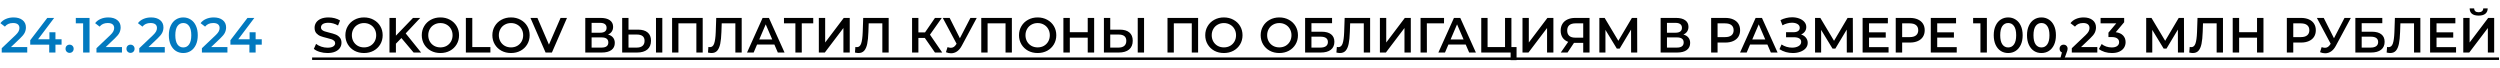 <?xml version="1.0" encoding="UTF-8"?> <svg xmlns="http://www.w3.org/2000/svg" width="809" height="22" viewBox="0 0 809 22" fill="none"><path d="M8.816 15.24V17H0.56V15.608L5.008 11.384C5.509 10.904 5.845 10.488 6.016 10.136C6.197 9.773 6.288 9.416 6.288 9.064C6.288 8.541 6.112 8.141 5.76 7.864C5.408 7.587 4.891 7.448 4.208 7.448C3.067 7.448 2.192 7.837 1.584 8.616L0.128 7.496C0.565 6.909 1.152 6.456 1.888 6.136C2.635 5.805 3.467 5.64 4.384 5.64C5.6 5.64 6.571 5.928 7.296 6.504C8.021 7.08 8.384 7.864 8.384 8.856C8.384 9.464 8.256 10.035 8 10.568C7.744 11.101 7.253 11.709 6.528 12.392L3.536 15.24H8.816ZM19.926 14.456H17.942V17H15.926V14.456H9.782V13.016L15.302 5.8H17.526L12.326 12.696H15.99V10.44H17.942V12.696H19.926V14.456ZM22.522 17.112C22.159 17.112 21.85 16.989 21.594 16.744C21.338 16.488 21.21 16.168 21.21 15.784C21.21 15.389 21.333 15.069 21.578 14.824C21.834 14.579 22.149 14.456 22.522 14.456C22.895 14.456 23.205 14.579 23.45 14.824C23.706 15.069 23.834 15.389 23.834 15.784C23.834 16.168 23.706 16.488 23.45 16.744C23.194 16.989 22.885 17.112 22.522 17.112ZM28.978 5.8V17H26.898V7.544H24.53V5.8H28.978ZM39.472 15.24V17H31.216V15.608L35.664 11.384C36.165 10.904 36.501 10.488 36.672 10.136C36.853 9.773 36.944 9.416 36.944 9.064C36.944 8.541 36.768 8.141 36.416 7.864C36.064 7.587 35.546 7.448 34.864 7.448C33.722 7.448 32.848 7.837 32.24 8.616L30.784 7.496C31.221 6.909 31.808 6.456 32.544 6.136C33.29 5.805 34.122 5.64 35.04 5.64C36.256 5.64 37.226 5.928 37.952 6.504C38.677 7.08 39.04 7.864 39.04 8.856C39.04 9.464 38.912 10.035 38.656 10.568C38.4 11.101 37.909 11.709 37.184 12.392L34.192 15.24H39.472ZM42.236 17.112C41.874 17.112 41.564 16.989 41.308 16.744C41.052 16.488 40.924 16.168 40.924 15.784C40.924 15.389 41.047 15.069 41.292 14.824C41.548 14.579 41.863 14.456 42.236 14.456C42.61 14.456 42.919 14.579 43.164 14.824C43.42 15.069 43.548 15.389 43.548 15.784C43.548 16.168 43.42 16.488 43.164 16.744C42.908 16.989 42.599 17.112 42.236 17.112ZM53.323 15.24V17H45.067V15.608L49.515 11.384C50.016 10.904 50.352 10.488 50.523 10.136C50.704 9.773 50.795 9.416 50.795 9.064C50.795 8.541 50.619 8.141 50.267 7.864C49.915 7.587 49.398 7.448 48.715 7.448C47.574 7.448 46.699 7.837 46.091 8.616L44.635 7.496C45.072 6.909 45.659 6.456 46.395 6.136C47.142 5.805 47.974 5.64 48.891 5.64C50.107 5.64 51.078 5.928 51.803 6.504C52.528 7.08 52.891 7.864 52.891 8.856C52.891 9.464 52.763 10.035 52.507 10.568C52.251 11.101 51.76 11.709 51.035 12.392L48.043 15.24H53.323ZM59.309 17.16C58.413 17.16 57.612 16.936 56.908 16.488C56.205 16.029 55.65 15.368 55.245 14.504C54.839 13.629 54.636 12.595 54.636 11.4C54.636 10.205 54.839 9.176 55.245 8.312C55.65 7.437 56.205 6.776 56.908 6.328C57.612 5.869 58.413 5.64 59.309 5.64C60.205 5.64 61.005 5.869 61.709 6.328C62.423 6.776 62.983 7.437 63.389 8.312C63.794 9.176 63.996 10.205 63.996 11.4C63.996 12.595 63.794 13.629 63.389 14.504C62.983 15.368 62.423 16.029 61.709 16.488C61.005 16.936 60.205 17.16 59.309 17.16ZM59.309 15.352C60.108 15.352 60.738 15.021 61.197 14.36C61.666 13.699 61.901 12.712 61.901 11.4C61.901 10.088 61.666 9.101 61.197 8.44C60.738 7.779 60.108 7.448 59.309 7.448C58.519 7.448 57.89 7.779 57.42 8.44C56.962 9.101 56.733 10.088 56.733 11.4C56.733 12.712 56.962 13.699 57.42 14.36C57.89 15.021 58.519 15.352 59.309 15.352ZM73.596 15.24V17H65.34V15.608L69.788 11.384C70.289 10.904 70.625 10.488 70.796 10.136C70.977 9.773 71.068 9.416 71.068 9.064C71.068 8.541 70.892 8.141 70.54 7.864C70.188 7.587 69.671 7.448 68.988 7.448C67.847 7.448 66.972 7.837 66.364 8.616L64.908 7.496C65.345 6.909 65.932 6.456 66.668 6.136C67.415 5.805 68.247 5.64 69.164 5.64C70.38 5.64 71.351 5.928 72.076 6.504C72.801 7.08 73.164 7.864 73.164 8.856C73.164 9.464 73.036 10.035 72.78 10.568C72.524 11.101 72.033 11.709 71.308 12.392L68.316 15.24H73.596ZM84.706 14.456H82.722V17H80.706V14.456H74.562V13.016L80.082 5.8H82.306L77.106 12.696H80.77V10.44H82.722V12.696H84.706V14.456Z" fill="#0279BF"></path><path d="M105.976 17.16C105.112 17.16 104.275 17.037 103.464 16.792C102.664 16.547 102.029 16.221 101.56 15.816L102.28 14.2C102.739 14.563 103.299 14.861 103.96 15.096C104.632 15.32 105.304 15.432 105.976 15.432C106.808 15.432 107.427 15.299 107.832 15.032C108.248 14.765 108.456 14.413 108.456 13.976C108.456 13.656 108.339 13.395 108.104 13.192C107.88 12.979 107.592 12.813 107.24 12.696C106.888 12.579 106.408 12.445 105.8 12.296C104.947 12.093 104.253 11.891 103.72 11.688C103.197 11.485 102.744 11.171 102.36 10.744C101.987 10.307 101.8 9.72 101.8 8.984C101.8 8.365 101.965 7.805 102.296 7.304C102.637 6.792 103.144 6.387 103.816 6.088C104.499 5.789 105.331 5.64 106.312 5.64C106.995 5.64 107.667 5.725 108.328 5.896C108.989 6.067 109.56 6.312 110.04 6.632L109.384 8.248C108.893 7.96 108.381 7.741 107.848 7.592C107.315 7.443 106.797 7.368 106.296 7.368C105.475 7.368 104.861 7.507 104.456 7.784C104.061 8.061 103.864 8.429 103.864 8.888C103.864 9.208 103.976 9.469 104.2 9.672C104.435 9.875 104.728 10.035 105.08 10.152C105.432 10.269 105.912 10.403 106.52 10.552C107.352 10.744 108.035 10.947 108.568 11.16C109.101 11.363 109.555 11.677 109.928 12.104C110.312 12.531 110.504 13.107 110.504 13.832C110.504 14.451 110.333 15.011 109.992 15.512C109.661 16.013 109.155 16.413 108.472 16.712C107.789 17.011 106.957 17.16 105.976 17.16ZM117.798 17.16C116.657 17.16 115.628 16.915 114.71 16.424C113.793 15.923 113.073 15.235 112.55 14.36C112.028 13.475 111.766 12.488 111.766 11.4C111.766 10.312 112.028 9.331 112.55 8.456C113.073 7.571 113.793 6.883 114.71 6.392C115.628 5.891 116.657 5.64 117.798 5.64C118.94 5.64 119.969 5.891 120.886 6.392C121.804 6.883 122.524 7.565 123.046 8.44C123.569 9.315 123.83 10.301 123.83 11.4C123.83 12.499 123.569 13.485 123.046 14.36C122.524 15.235 121.804 15.923 120.886 16.424C119.969 16.915 118.94 17.16 117.798 17.16ZM117.798 15.336C118.545 15.336 119.217 15.171 119.814 14.84C120.412 14.499 120.881 14.029 121.222 13.432C121.564 12.824 121.734 12.147 121.734 11.4C121.734 10.653 121.564 9.981 121.222 9.384C120.881 8.776 120.412 8.307 119.814 7.976C119.217 7.635 118.545 7.464 117.798 7.464C117.052 7.464 116.38 7.635 115.782 7.976C115.185 8.307 114.716 8.776 114.374 9.384C114.033 9.981 113.862 10.653 113.862 11.4C113.862 12.147 114.033 12.824 114.374 13.432C114.716 14.029 115.185 14.499 115.782 14.84C116.38 15.171 117.052 15.336 117.798 15.336ZM129.891 12.312L128.115 14.136V17H126.035V5.8H128.115V11.544L133.651 5.8H135.987L131.283 10.808L136.275 17H133.843L129.891 12.312ZM142.517 17.16C141.376 17.16 140.347 16.915 139.429 16.424C138.512 15.923 137.792 15.235 137.269 14.36C136.747 13.475 136.485 12.488 136.485 11.4C136.485 10.312 136.747 9.331 137.269 8.456C137.792 7.571 138.512 6.883 139.429 6.392C140.347 5.891 141.376 5.64 142.517 5.64C143.659 5.64 144.688 5.891 145.605 6.392C146.523 6.883 147.243 7.565 147.765 8.44C148.288 9.315 148.549 10.301 148.549 11.4C148.549 12.499 148.288 13.485 147.765 14.36C147.243 15.235 146.523 15.923 145.605 16.424C144.688 16.915 143.659 17.16 142.517 17.16ZM142.517 15.336C143.264 15.336 143.936 15.171 144.533 14.84C145.131 14.499 145.6 14.029 145.941 13.432C146.283 12.824 146.453 12.147 146.453 11.4C146.453 10.653 146.283 9.981 145.941 9.384C145.6 8.776 145.131 8.307 144.533 7.976C143.936 7.635 143.264 7.464 142.517 7.464C141.771 7.464 141.099 7.635 140.501 7.976C139.904 8.307 139.435 8.776 139.093 9.384C138.752 9.981 138.581 10.653 138.581 11.4C138.581 12.147 138.752 12.824 139.093 13.432C139.435 14.029 139.904 14.499 140.501 14.84C141.099 15.171 141.771 15.336 142.517 15.336ZM150.754 5.8H152.834V15.24H158.69V17H150.754V5.8ZM165.361 17.16C164.22 17.16 163.19 16.915 162.273 16.424C161.356 15.923 160.636 15.235 160.113 14.36C159.59 13.475 159.329 12.488 159.329 11.4C159.329 10.312 159.59 9.331 160.113 8.456C160.636 7.571 161.356 6.883 162.273 6.392C163.19 5.891 164.22 5.64 165.361 5.64C166.502 5.64 167.532 5.891 168.449 6.392C169.366 6.883 170.086 7.565 170.609 8.44C171.132 9.315 171.393 10.301 171.393 11.4C171.393 12.499 171.132 13.485 170.609 14.36C170.086 15.235 169.366 15.923 168.449 16.424C167.532 16.915 166.502 17.16 165.361 17.16ZM165.361 15.336C166.108 15.336 166.78 15.171 167.377 14.84C167.974 14.499 168.444 14.029 168.785 13.432C169.126 12.824 169.297 12.147 169.297 11.4C169.297 10.653 169.126 9.981 168.785 9.384C168.444 8.776 167.974 8.307 167.377 7.976C166.78 7.635 166.108 7.464 165.361 7.464C164.614 7.464 163.942 7.635 163.345 7.976C162.748 8.307 162.278 8.776 161.937 9.384C161.596 9.981 161.425 10.653 161.425 11.4C161.425 12.147 161.596 12.824 161.937 13.432C162.278 14.029 162.748 14.499 163.345 14.84C163.942 15.171 164.614 15.336 165.361 15.336ZM183.478 5.8L178.598 17H176.55L171.654 5.8H173.91L177.638 14.44L181.398 5.8H183.478ZM196.756 11.176C197.471 11.368 198.015 11.699 198.388 12.168C198.762 12.627 198.948 13.203 198.948 13.896C198.948 14.877 198.586 15.64 197.86 16.184C197.135 16.728 196.084 17 194.708 17H189.396V5.8H194.404C195.663 5.8 196.644 6.051 197.348 6.552C198.052 7.053 198.404 7.763 198.404 8.68C198.404 9.267 198.26 9.773 197.972 10.2C197.695 10.627 197.29 10.952 196.756 11.176ZM191.444 10.584H194.228C194.9 10.584 195.412 10.451 195.764 10.184C196.116 9.917 196.292 9.523 196.292 9C196.292 8.477 196.116 8.083 195.764 7.816C195.412 7.539 194.9 7.4 194.228 7.4H191.444V10.584ZM194.644 15.4C196.116 15.4 196.852 14.845 196.852 13.736C196.852 12.648 196.116 12.104 194.644 12.104H191.444V15.4H194.644ZM206.486 9.592C207.83 9.592 208.859 9.896 209.574 10.504C210.299 11.101 210.662 11.992 210.662 13.176C210.662 14.413 210.267 15.363 209.478 16.024C208.689 16.675 207.579 17 206.15 17H201.334V5.8H203.382V9.592H206.486ZM206.054 15.4C206.865 15.4 207.489 15.213 207.926 14.84C208.363 14.467 208.582 13.923 208.582 13.208C208.582 11.853 207.739 11.176 206.054 11.176H203.382V15.4H206.054ZM212.278 5.8H214.326V17H212.278V5.8ZM227.394 5.8V17H225.346V7.56H219.538V17H217.49V5.8H227.394ZM240.011 5.8V17H237.963V7.56H233.547L233.451 10.36C233.398 11.928 233.27 13.203 233.067 14.184C232.864 15.155 232.539 15.896 232.091 16.408C231.643 16.909 231.024 17.16 230.235 17.16C229.958 17.16 229.579 17.107 229.099 17L229.243 15.192C229.382 15.235 229.542 15.256 229.723 15.256C230.374 15.256 230.832 14.872 231.099 14.104C231.376 13.325 231.547 12.104 231.611 10.44L231.771 5.8H240.011ZM250.586 14.408H244.986L243.882 17H241.738L246.778 5.8H248.826L253.882 17H251.706L250.586 14.408ZM249.898 12.776L247.786 7.88L245.69 12.776H249.898ZM263.165 7.56H259.453V17H257.389V7.56H253.693V5.8H263.165V7.56ZM264.975 5.8H267.023V13.752L273.039 5.8H274.975V17H272.927V9.064L266.911 17H264.975V5.8ZM287.573 5.8V17H285.525V7.56H281.109L281.013 10.36C280.96 11.928 280.832 13.203 280.629 14.184C280.427 15.155 280.101 15.896 279.653 16.408C279.205 16.909 278.587 17.16 277.797 17.16C277.52 17.16 277.141 17.107 276.661 17L276.805 15.192C276.944 15.235 277.104 15.256 277.285 15.256C277.936 15.256 278.395 14.872 278.661 14.104C278.939 13.325 279.109 12.104 279.173 10.44L279.333 5.8H287.573ZM299.274 12.28H297.194V17H295.146V5.8H297.194V10.488H299.338L302.554 5.8H304.762L300.938 11.224L304.906 17H302.554L299.274 12.28ZM316.075 5.8L311.211 14.84C310.784 15.64 310.272 16.243 309.675 16.648C309.088 17.043 308.448 17.24 307.755 17.24C307.2 17.24 306.651 17.123 306.107 16.888L306.619 15.256C307.056 15.395 307.419 15.464 307.707 15.464C308.379 15.464 308.933 15.117 309.371 14.424L309.547 14.152L305.083 5.8H307.307L310.619 12.376L314.027 5.8H316.075ZM327.441 5.8V17H325.393V7.56H319.585V17H317.537V5.8H327.441ZM335.783 17.16C334.642 17.16 333.613 16.915 332.695 16.424C331.778 15.923 331.058 15.235 330.535 14.36C330.013 13.475 329.751 12.488 329.751 11.4C329.751 10.312 330.013 9.331 330.535 8.456C331.058 7.571 331.778 6.883 332.695 6.392C333.613 5.891 334.642 5.64 335.783 5.64C336.925 5.64 337.954 5.891 338.871 6.392C339.789 6.883 340.509 7.565 341.031 8.44C341.554 9.315 341.815 10.301 341.815 11.4C341.815 12.499 341.554 13.485 341.031 14.36C340.509 15.235 339.789 15.923 338.871 16.424C337.954 16.915 336.925 17.16 335.783 17.16ZM335.783 15.336C336.53 15.336 337.202 15.171 337.799 14.84C338.397 14.499 338.866 14.029 339.207 13.432C339.549 12.824 339.719 12.147 339.719 11.4C339.719 10.653 339.549 9.981 339.207 9.384C338.866 8.776 338.397 8.307 337.799 7.976C337.202 7.635 336.53 7.464 335.783 7.464C335.037 7.464 334.365 7.635 333.767 7.976C333.17 8.307 332.701 8.776 332.359 9.384C332.018 9.981 331.847 10.653 331.847 11.4C331.847 12.147 332.018 12.824 332.359 13.432C332.701 14.029 333.17 14.499 333.767 14.84C334.365 15.171 335.037 15.336 335.783 15.336ZM354.067 5.8V17H351.987V12.2H346.195V17H344.115V5.8H346.195V10.424H351.987V5.8H354.067ZM362.377 9.592C363.721 9.592 364.75 9.896 365.465 10.504C366.19 11.101 366.553 11.992 366.553 13.176C366.553 14.413 366.158 15.363 365.369 16.024C364.579 16.675 363.47 17 362.041 17H357.225V5.8H359.273V9.592H362.377ZM361.945 15.4C362.755 15.4 363.379 15.213 363.817 14.84C364.254 14.467 364.473 13.923 364.473 13.208C364.473 11.853 363.63 11.176 361.945 11.176H359.273V15.4H361.945ZM368.169 5.8H370.217V17H368.169V5.8ZM387.707 5.8V17H385.659V7.56H379.851V17H377.803V5.8H387.707ZM396.049 17.16C394.907 17.16 393.878 16.915 392.961 16.424C392.043 15.923 391.323 15.235 390.801 14.36C390.278 13.475 390.017 12.488 390.017 11.4C390.017 10.312 390.278 9.331 390.801 8.456C391.323 7.571 392.043 6.883 392.961 6.392C393.878 5.891 394.907 5.64 396.049 5.64C397.19 5.64 398.219 5.891 399.137 6.392C400.054 6.883 400.774 7.565 401.297 8.44C401.819 9.315 402.081 10.301 402.081 11.4C402.081 12.499 401.819 13.485 401.297 14.36C400.774 15.235 400.054 15.923 399.137 16.424C398.219 16.915 397.19 17.16 396.049 17.16ZM396.049 15.336C396.795 15.336 397.467 15.171 398.065 14.84C398.662 14.499 399.131 14.029 399.473 13.432C399.814 12.824 399.985 12.147 399.985 11.4C399.985 10.653 399.814 9.981 399.473 9.384C399.131 8.776 398.662 8.307 398.065 7.976C397.467 7.635 396.795 7.464 396.049 7.464C395.302 7.464 394.63 7.635 394.033 7.976C393.435 8.307 392.966 8.776 392.625 9.384C392.283 9.981 392.113 10.653 392.113 11.4C392.113 12.147 392.283 12.824 392.625 13.432C392.966 14.029 393.435 14.499 394.033 14.84C394.63 15.171 395.302 15.336 396.049 15.336ZM413.986 17.16C412.845 17.16 411.816 16.915 410.898 16.424C409.981 15.923 409.261 15.235 408.738 14.36C408.216 13.475 407.954 12.488 407.954 11.4C407.954 10.312 408.216 9.331 408.738 8.456C409.261 7.571 409.981 6.883 410.898 6.392C411.816 5.891 412.845 5.64 413.986 5.64C415.128 5.64 416.157 5.891 417.074 6.392C417.992 6.883 418.712 7.565 419.234 8.44C419.757 9.315 420.018 10.301 420.018 11.4C420.018 12.499 419.757 13.485 419.234 14.36C418.712 15.235 417.992 15.923 417.074 16.424C416.157 16.915 415.128 17.16 413.986 17.16ZM413.986 15.336C414.733 15.336 415.405 15.171 416.002 14.84C416.6 14.499 417.069 14.029 417.41 13.432C417.752 12.824 417.922 12.147 417.922 11.4C417.922 10.653 417.752 9.981 417.41 9.384C417.069 8.776 416.6 8.307 416.002 7.976C415.405 7.635 414.733 7.464 413.986 7.464C413.24 7.464 412.568 7.635 411.97 7.976C411.373 8.307 410.904 8.776 410.562 9.384C410.221 9.981 410.05 10.653 410.05 11.4C410.05 12.147 410.221 12.824 410.562 13.432C410.904 14.029 411.373 14.499 411.97 14.84C412.568 15.171 413.24 15.336 413.986 15.336ZM422.334 5.8H431.054V7.512H424.382V10.264H427.694C429.038 10.264 430.057 10.547 430.75 11.112C431.454 11.667 431.806 12.472 431.806 13.528C431.806 14.637 431.422 15.496 430.654 16.104C429.886 16.701 428.793 17 427.374 17H422.334V5.8ZM427.262 15.4C428.062 15.4 428.67 15.245 429.086 14.936C429.502 14.627 429.71 14.179 429.71 13.592C429.71 12.44 428.894 11.864 427.262 11.864H424.382V15.4H427.262ZM443.37 5.8V17H441.322V7.56H436.906L436.81 10.36C436.757 11.928 436.629 13.203 436.426 14.184C436.224 15.155 435.898 15.896 435.45 16.408C435.002 16.909 434.384 17.16 433.594 17.16C433.317 17.16 432.938 17.107 432.458 17L432.602 15.192C432.741 15.235 432.901 15.256 433.082 15.256C433.733 15.256 434.192 14.872 434.458 14.104C434.736 13.325 434.906 12.104 434.97 10.44L435.13 5.8H443.37ZM446.537 5.8H448.585V13.752L454.601 5.8H456.537V17H454.489V9.064L448.473 17H446.537V5.8ZM467.277 7.56H461.725L461.741 17H459.693V5.8H467.293L467.277 7.56ZM474.304 14.408H468.704L467.6 17H465.456L470.496 5.8H472.544L477.6 17H475.424L474.304 14.408ZM473.616 12.776L471.504 7.88L469.408 12.776H473.616ZM490.758 15.24V19.464H488.838V17H479.334V5.8H481.382V15.24L487.03 15.24V5.8H489.094V15.24H490.758ZM492.678 5.8H494.726V13.752L500.742 5.8H502.678V17H500.63V9.064L494.614 17H492.678V5.8ZM514.378 5.8V17H512.33V13.88H509.562H509.338L507.258 17H505.066L507.466 13.544C506.687 13.256 506.085 12.803 505.658 12.184C505.242 11.555 505.034 10.797 505.034 9.912C505.034 9.059 505.226 8.323 505.61 7.704C505.994 7.085 506.538 6.616 507.242 6.296C507.946 5.965 508.773 5.8 509.722 5.8H514.378ZM509.786 7.56C508.933 7.56 508.277 7.757 507.818 8.152C507.37 8.547 507.146 9.123 507.146 9.88C507.146 10.616 507.365 11.187 507.802 11.592C508.239 11.987 508.874 12.184 509.706 12.184H512.33V7.56H509.786ZM527.825 17L527.809 9.576L524.129 15.72H523.201L519.521 9.672V17H517.553V5.8H519.265L523.697 13.208L528.081 5.8H529.777L529.809 17H527.825ZM544.741 11.176C545.455 11.368 545.999 11.699 546.373 12.168C546.746 12.627 546.933 13.203 546.933 13.896C546.933 14.877 546.57 15.64 545.845 16.184C545.119 16.728 544.069 17 542.693 17H537.381V5.8H542.389C543.647 5.8 544.629 6.051 545.333 6.552C546.037 7.053 546.389 7.763 546.389 8.68C546.389 9.267 546.245 9.773 545.957 10.2C545.679 10.627 545.274 10.952 544.741 11.176ZM539.429 10.584H542.213C542.885 10.584 543.397 10.451 543.749 10.184C544.101 9.917 544.277 9.523 544.277 9C544.277 8.477 544.101 8.083 543.749 7.816C543.397 7.539 542.885 7.4 542.213 7.4H539.429V10.584ZM542.629 15.4C544.101 15.4 544.837 14.845 544.837 13.736C544.837 12.648 544.101 12.104 542.629 12.104H539.429V15.4H542.629ZM558.332 5.8C559.303 5.8 560.146 5.96 560.86 6.28C561.586 6.6 562.14 7.059 562.524 7.656C562.908 8.253 563.1 8.963 563.1 9.784C563.1 10.595 562.908 11.304 562.524 11.912C562.14 12.509 561.586 12.968 560.86 13.288C560.146 13.608 559.303 13.768 558.332 13.768H555.804V17H553.724V5.8H558.332ZM558.236 12.008C559.143 12.008 559.831 11.816 560.3 11.432C560.77 11.048 561.004 10.499 561.004 9.784C561.004 9.069 560.77 8.52 560.3 8.136C559.831 7.752 559.143 7.56 558.236 7.56H555.804V12.008H558.236ZM571.929 14.408H566.329L565.225 17H563.081L568.121 5.8H570.169L575.225 17H573.049L571.929 14.408ZM571.241 12.776L569.129 7.88L567.033 12.776H571.241ZM582.831 11.16C583.503 11.373 584.026 11.72 584.399 12.2C584.783 12.669 584.975 13.224 584.975 13.864C584.975 14.536 584.756 15.123 584.319 15.624C583.882 16.115 583.295 16.493 582.559 16.76C581.834 17.027 581.039 17.16 580.175 17.16C579.428 17.16 578.676 17.059 577.919 16.856C577.172 16.643 576.479 16.328 575.839 15.912L576.511 14.392C577.002 14.723 577.546 14.979 578.143 15.16C578.74 15.331 579.332 15.416 579.919 15.416C580.762 15.416 581.46 15.251 582.015 14.92C582.58 14.589 582.863 14.136 582.863 13.56C582.863 13.069 582.66 12.696 582.255 12.44C581.85 12.184 581.29 12.056 580.575 12.056H577.967V10.424H580.415C581.034 10.424 581.519 10.296 581.871 10.04C582.223 9.784 582.399 9.437 582.399 9C582.399 8.477 582.159 8.072 581.679 7.784C581.21 7.496 580.607 7.352 579.871 7.352C579.37 7.352 578.852 7.427 578.319 7.576C577.786 7.715 577.284 7.923 576.815 8.2L576.159 6.52C576.735 6.211 577.343 5.981 577.983 5.832C578.634 5.672 579.279 5.592 579.919 5.592C580.751 5.592 581.514 5.72 582.207 5.976C582.911 6.232 583.471 6.6 583.887 7.08C584.303 7.549 584.511 8.104 584.511 8.744C584.511 9.299 584.362 9.784 584.063 10.2C583.764 10.616 583.354 10.936 582.831 11.16ZM597.622 17L597.606 9.576L593.926 15.72H592.998L589.318 9.672V17H587.35V5.8H589.062L593.494 13.208L597.878 5.8H599.574L599.606 17H597.622ZM611.14 15.256V17H602.74V5.8H610.916V7.544H604.82V10.456H610.228V12.168H604.82V15.256H611.14ZM618.067 5.8C619.037 5.8 619.88 5.96 620.595 6.28C621.32 6.6 621.875 7.059 622.259 7.656C622.643 8.253 622.835 8.963 622.835 9.784C622.835 10.595 622.643 11.304 622.259 11.912C621.875 12.509 621.32 12.968 620.595 13.288C619.88 13.608 619.037 13.768 618.067 13.768H615.539V17H613.459V5.8H618.067ZM617.971 12.008C618.877 12.008 619.565 11.816 620.035 11.432C620.504 11.048 620.739 10.499 620.739 9.784C620.739 9.069 620.504 8.52 620.035 8.136C619.565 7.752 618.877 7.56 617.971 7.56H615.539V12.008H617.971ZM633.202 15.256V17H624.802V5.8H632.978V7.544H626.882V10.456H632.29V12.168H626.882V15.256H633.202ZM642.951 5.8V17H640.871V7.544H638.503V5.8H642.951ZM649.845 17.16C648.949 17.16 648.149 16.936 647.445 16.488C646.741 16.029 646.186 15.368 645.781 14.504C645.375 13.629 645.173 12.595 645.173 11.4C645.173 10.205 645.375 9.176 645.781 8.312C646.186 7.437 646.741 6.776 647.445 6.328C648.149 5.869 648.949 5.64 649.845 5.64C650.741 5.64 651.541 5.869 652.245 6.328C652.959 6.776 653.519 7.437 653.925 8.312C654.33 9.176 654.533 10.205 654.533 11.4C654.533 12.595 654.33 13.629 653.925 14.504C653.519 15.368 652.959 16.029 652.245 16.488C651.541 16.936 650.741 17.16 649.845 17.16ZM649.845 15.352C650.645 15.352 651.274 15.021 651.733 14.36C652.202 13.699 652.437 12.712 652.437 11.4C652.437 10.088 652.202 9.101 651.733 8.44C651.274 7.779 650.645 7.448 649.845 7.448C649.055 7.448 648.426 7.779 647.957 8.44C647.498 9.101 647.269 10.088 647.269 11.4C647.269 12.712 647.498 13.699 647.957 14.36C648.426 15.021 649.055 15.352 649.845 15.352ZM660.61 17.16C659.714 17.16 658.914 16.936 658.21 16.488C657.506 16.029 656.952 15.368 656.546 14.504C656.141 13.629 655.938 12.595 655.938 11.4C655.938 10.205 656.141 9.176 656.546 8.312C656.952 7.437 657.506 6.776 658.21 6.328C658.914 5.869 659.714 5.64 660.61 5.64C661.506 5.64 662.306 5.869 663.01 6.328C663.725 6.776 664.285 7.437 664.69 8.312C665.096 9.176 665.298 10.205 665.298 11.4C665.298 12.595 665.096 13.629 664.69 14.504C664.285 15.368 663.725 16.029 663.01 16.488C662.306 16.936 661.506 17.16 660.61 17.16ZM660.61 15.352C661.41 15.352 662.04 15.021 662.498 14.36C662.968 13.699 663.202 12.712 663.202 11.4C663.202 10.088 662.968 9.101 662.498 8.44C662.04 7.779 661.41 7.448 660.61 7.448C659.821 7.448 659.192 7.779 658.722 8.44C658.264 9.101 658.034 10.088 658.034 11.4C658.034 12.712 658.264 13.699 658.722 14.36C659.192 15.021 659.821 15.352 660.61 15.352ZM667.78 14.456C668.154 14.456 668.463 14.579 668.708 14.824C668.954 15.069 669.076 15.389 669.076 15.784C669.076 15.955 669.05 16.136 668.996 16.328C668.954 16.509 668.858 16.787 668.708 17.16L667.892 19.416H666.596L667.236 16.968C667.002 16.872 666.815 16.723 666.676 16.52C666.548 16.307 666.484 16.061 666.484 15.784C666.484 15.389 666.607 15.069 666.852 14.824C667.098 14.579 667.407 14.456 667.78 14.456ZM678.691 15.24V17H670.435V15.608L674.883 11.384C675.384 10.904 675.72 10.488 675.891 10.136C676.072 9.773 676.163 9.416 676.163 9.064C676.163 8.541 675.987 8.141 675.635 7.864C675.283 7.587 674.766 7.448 674.083 7.448C672.942 7.448 672.067 7.837 671.459 8.616L670.003 7.496C670.44 6.909 671.027 6.456 671.763 6.136C672.51 5.805 673.342 5.64 674.259 5.64C675.475 5.64 676.446 5.928 677.171 6.504C677.896 7.08 678.259 7.864 678.259 8.856C678.259 9.464 678.131 10.035 677.875 10.568C677.619 11.101 677.128 11.709 676.403 12.392L673.411 15.24H678.691ZM684.659 10.424C685.694 10.552 686.483 10.904 687.027 11.48C687.571 12.056 687.843 12.776 687.843 13.64C687.843 14.291 687.678 14.883 687.347 15.416C687.017 15.949 686.515 16.376 685.843 16.696C685.182 17.005 684.371 17.16 683.411 17.16C682.611 17.16 681.838 17.048 681.091 16.824C680.355 16.589 679.726 16.269 679.203 15.864L680.099 14.248C680.505 14.589 680.995 14.861 681.571 15.064C682.158 15.256 682.761 15.352 683.379 15.352C684.115 15.352 684.691 15.203 685.107 14.904C685.534 14.595 685.747 14.179 685.747 13.656C685.747 13.133 685.545 12.728 685.139 12.44C684.745 12.141 684.137 11.992 683.315 11.992H682.291V10.568L684.835 7.544H679.747V5.8H687.379V7.192L684.659 10.424ZM704.778 17L704.762 9.576L701.082 15.72H700.154L696.474 9.672V17H694.506V5.8H696.218L700.65 13.208L705.034 5.8H706.73L706.762 17H704.778ZM719.355 5.8V17H717.307V7.56H712.891L712.795 10.36C712.741 11.928 712.613 13.203 712.411 14.184C712.208 15.155 711.883 15.896 711.435 16.408C710.987 16.909 710.368 17.16 709.579 17.16C709.301 17.16 708.923 17.107 708.443 17L708.587 15.192C708.725 15.235 708.885 15.256 709.067 15.256C709.717 15.256 710.176 14.872 710.443 14.104C710.72 13.325 710.891 12.104 710.955 10.44L711.115 5.8H719.355ZM732.457 5.8V17H730.377V12.2H724.585V17H722.505V5.8H724.585V10.424H730.377V5.8H732.457ZM744.629 5.8C745.6 5.8 746.442 5.96 747.157 6.28C747.882 6.6 748.437 7.059 748.821 7.656C749.205 8.253 749.397 8.963 749.397 9.784C749.397 10.595 749.205 11.304 748.821 11.912C748.437 12.509 747.882 12.968 747.157 13.288C746.442 13.608 745.6 13.768 744.629 13.768H742.101V17H740.021V5.8H744.629ZM744.533 12.008C745.44 12.008 746.128 11.816 746.597 11.432C747.066 11.048 747.301 10.499 747.301 9.784C747.301 9.069 747.066 8.52 746.597 8.136C746.128 7.752 745.44 7.56 744.533 7.56H742.101V12.008H744.533ZM760.731 5.8L755.867 14.84C755.44 15.64 754.928 16.243 754.331 16.648C753.744 17.043 753.104 17.24 752.411 17.24C751.856 17.24 751.307 17.123 750.763 16.888L751.275 15.256C751.712 15.395 752.075 15.464 752.363 15.464C753.035 15.464 753.589 15.117 754.027 14.424L754.203 14.152L749.739 5.8H751.963L755.275 12.376L758.683 5.8H760.731ZM762.193 5.8H770.913V7.512H764.241V10.264H767.553C768.897 10.264 769.916 10.547 770.609 11.112C771.313 11.667 771.665 12.472 771.665 13.528C771.665 14.637 771.281 15.496 770.513 16.104C769.745 16.701 768.652 17 767.233 17H762.193V5.8ZM767.121 15.4C767.921 15.4 768.529 15.245 768.945 14.936C769.361 14.627 769.569 14.179 769.569 13.592C769.569 12.44 768.753 11.864 767.121 11.864H764.241V15.4H767.121ZM783.23 5.8V17H781.182V7.56H776.766L776.67 10.36C776.616 11.928 776.488 13.203 776.286 14.184C776.083 15.155 775.758 15.896 775.31 16.408C774.862 16.909 774.243 17.16 773.454 17.16C773.176 17.16 772.798 17.107 772.318 17L772.462 15.192C772.6 15.235 772.76 15.256 772.942 15.256C773.592 15.256 774.051 14.872 774.318 14.104C774.595 13.325 774.766 12.104 774.83 10.44L774.99 5.8H783.23ZM794.78 15.256V17H786.38V5.8H794.556V7.544H788.46V10.456H793.868V12.168H788.46V15.256H794.78ZM797.115 5.8H799.163V13.752L805.179 5.8H807.115V17H805.067V9.064L799.051 17H797.115V5.8ZM802.091 5.048C801.131 5.048 800.406 4.851 799.915 4.456C799.435 4.061 799.19 3.485 799.179 2.728H800.635C800.646 3.123 800.774 3.427 801.019 3.64C801.264 3.853 801.622 3.96 802.091 3.96C802.55 3.96 802.907 3.853 803.163 3.64C803.43 3.427 803.568 3.123 803.579 2.728H805.019C805.008 3.475 804.752 4.051 804.251 4.456C803.76 4.851 803.04 5.048 802.091 5.048Z" fill="black"></path><path d="M101 18.6L808.683 18.6V19.4L101 19.4V18.6Z" fill="black"></path></svg> 